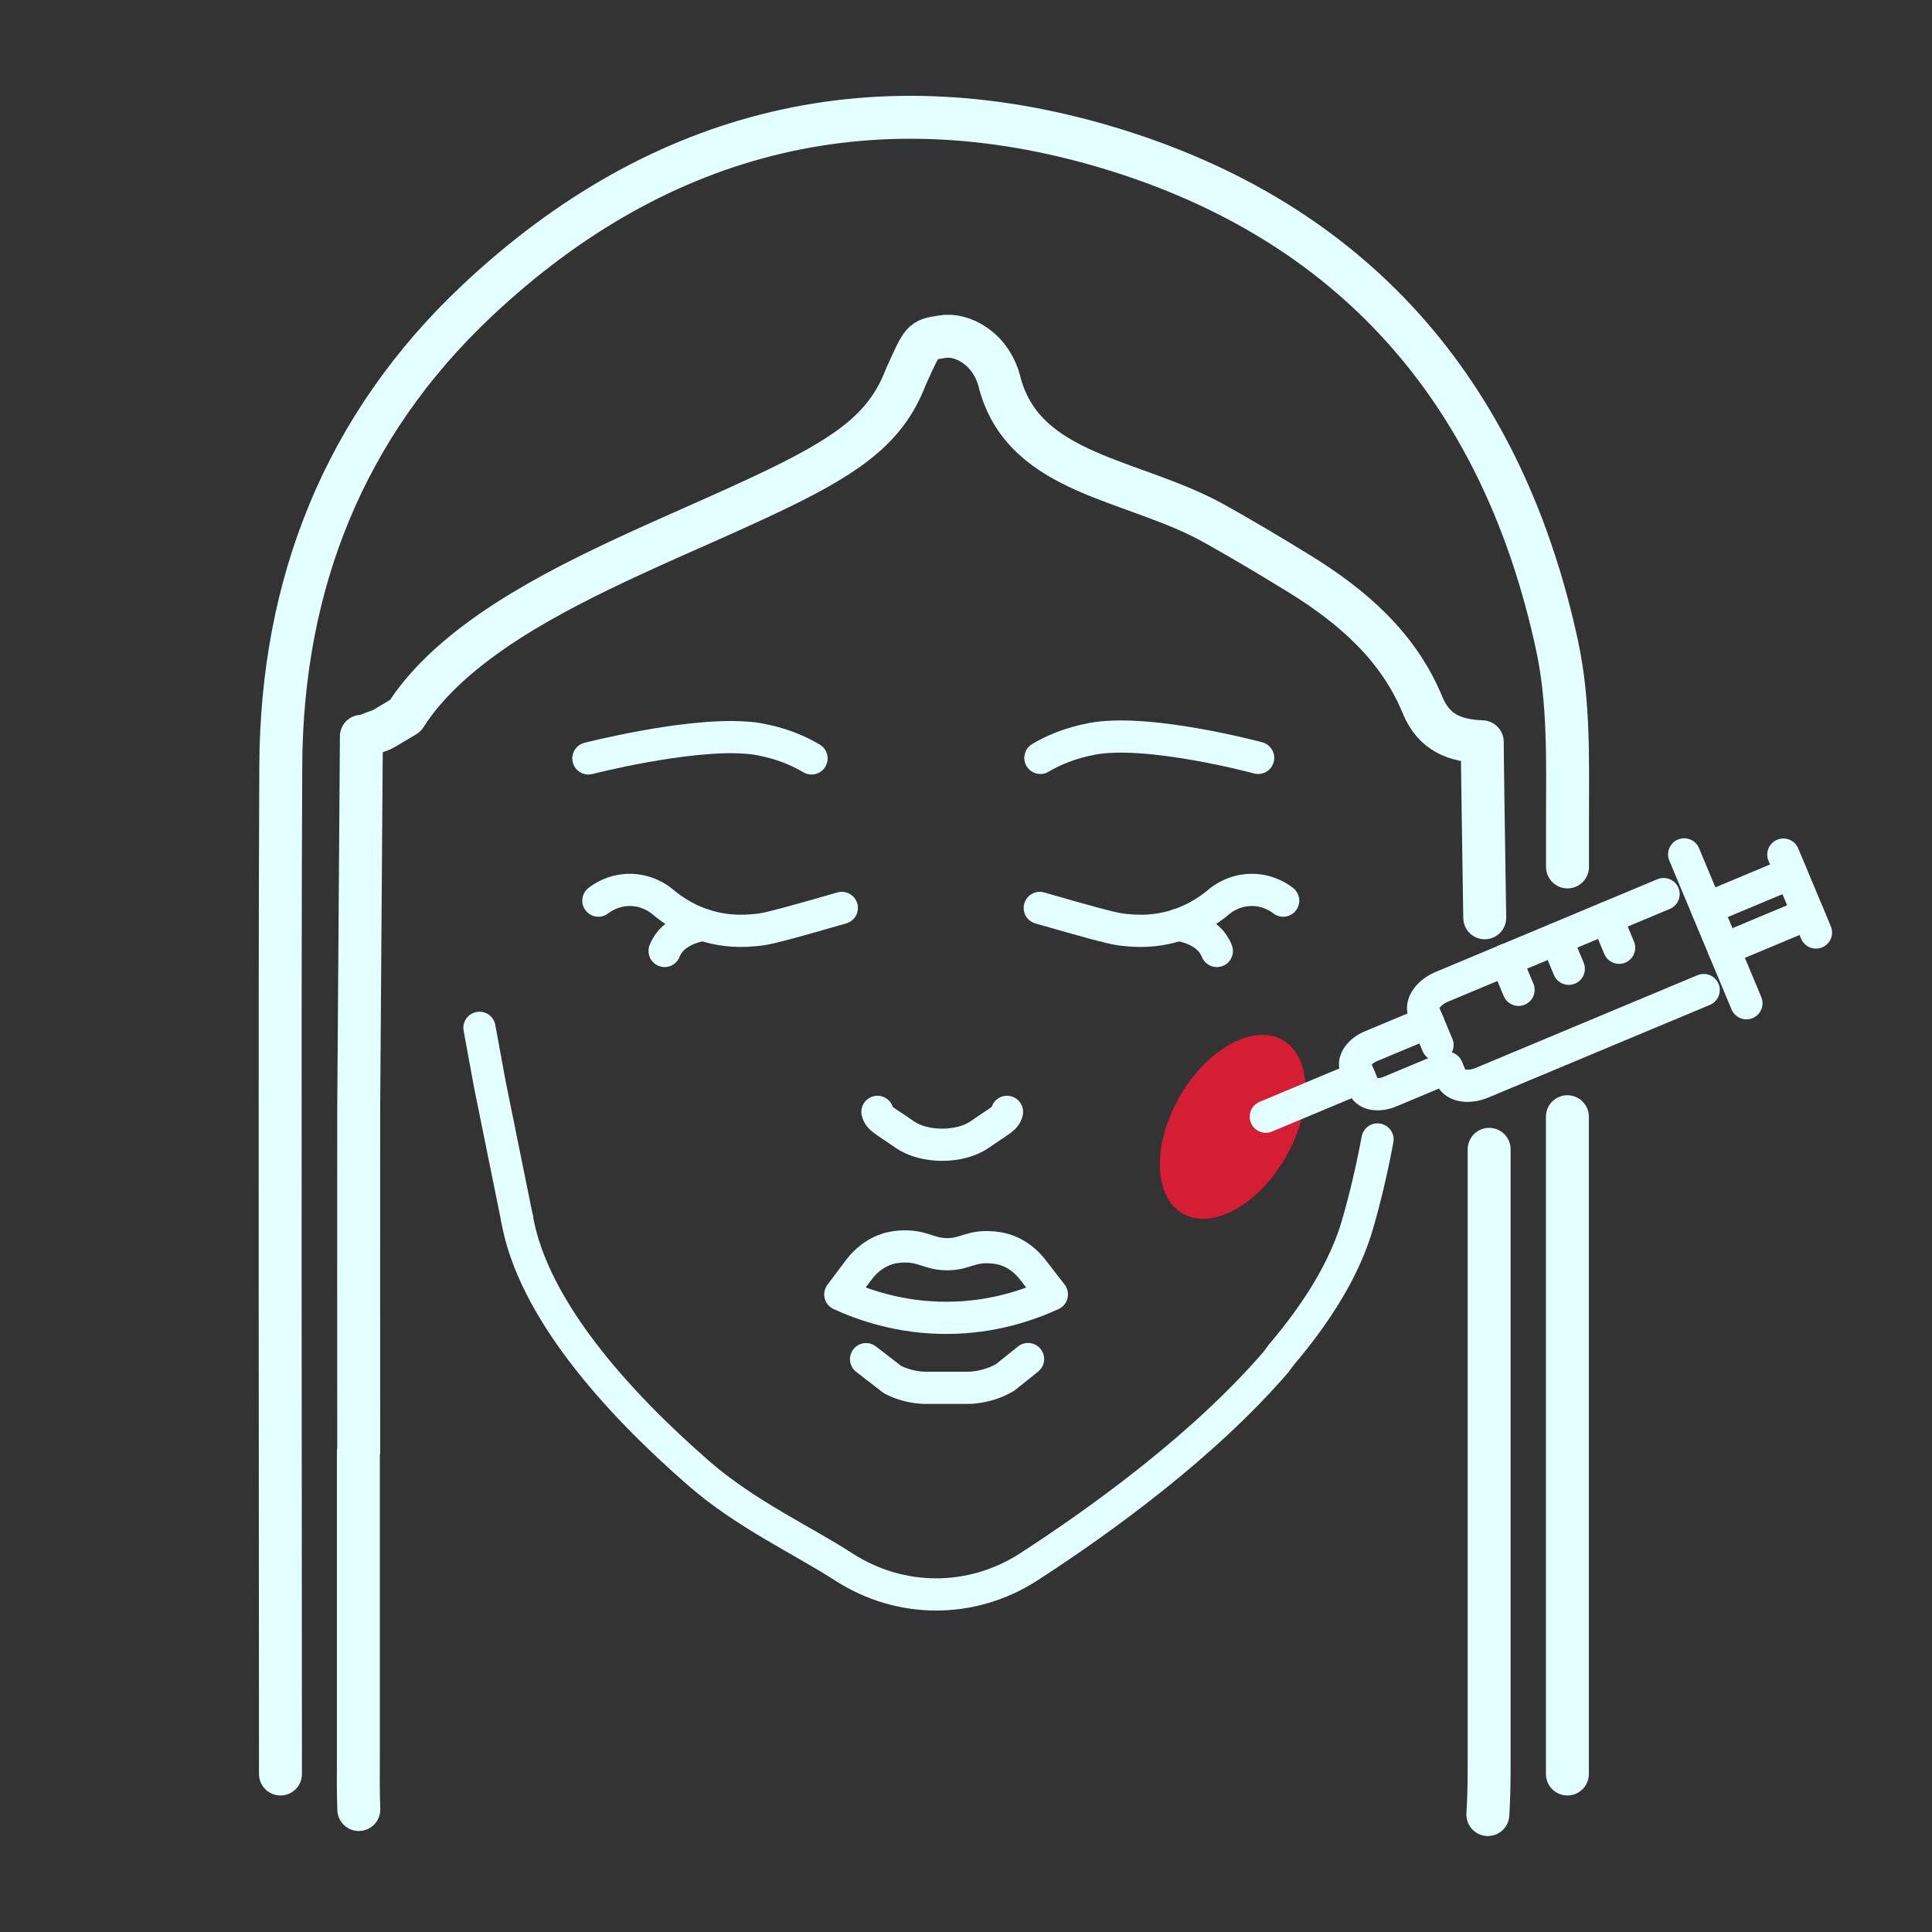 <?xml version="1.0" encoding="UTF-8"?>
<svg xmlns="http://www.w3.org/2000/svg" id="Layer_2" data-name="Layer 2" viewBox="0 0 180 180">
  <rect x="0" y="0" width="180" height="180" fill="#333333" stroke="none"/>
  <defs>
    <style>
      .cls-1 {
        fill: #d51d33;
      }

      .cls-1, .cls-2 {
        stroke-width: 0px;
      }

      .cls-2, .cls-3, .cls-4 {
        fill: none;
      }

      .cls-3 {
        stroke-width: 4px;
      }

      .cls-3, .cls-4 {
        stroke: #e3ffff;
        stroke-linecap: round;
        stroke-linejoin: round;
      }

      .cls-4 {
        stroke-width: 3px;
      }
    </style>
  </defs>
  <g id="Icon_Set" data-name="Icon Set">
    <path class="cls-4" d="m128.34,106.16c-.51,2.74-1.13,5.38-1.85,7.88-1.19,4.13-3.77,8.24-7.07,12.13l-.57.76c-6.71,7.77-16.2,14.65-23.03,19.07-5.29,3.4-11.91,3.4-17.19,0-3.76-2.44-9.13-4.91-13.49-8.7-7.68-6.68-15.51-15.4-16.97-23.77"></path>
    <g>
      <path class="cls-4" d="m98,120.6c-2.08.95-5.48,2.17-9.76,2.18-4.38.02-7.85-1.22-9.95-2.18.57-.76,1.15-1.52,1.72-2.29.72-.96,1.66-1.64,2.69-1.96.24-.07.56-.15,1.08-.2,2.16-.17,2.66.68,4.4.7,1.78.03,2.24-.84,4.4-.62.53.05.93.15,1.35.31.87.34,1.67.95,2.3,1.77.59.76,1.17,1.52,1.76,2.27Z"></path>
      <path class="cls-4" d="m80.69,126.63l2.46,1.9c.81.42,1.71.67,2.64.75.19.02.39.02.58.02h3.71c.37,0,.73-.03,1.08-.09.89-.14,1.74-.44,2.5-.89l2.12-1.7"></path>
      <path class="cls-4" d="m93.82,103.59c-.15.64-.63.78-2.51,2.09-1.84,1.3-5.22,1.3-7.05,0-1.88-1.31-2.36-1.45-2.51-2.09"></path>
      <g>
        <path class="cls-4" d="m55.75,83.91c.33-.26,1.35-.97,2.83-1,1.63-.03,2.75.78,3.06,1.03,1.02.87,2.66,2,4.91,2.51,1.7.39,3.11.27,3.86.2.88-.08,1.55-.23,5.08-1.22,1.2-.34,2.21-.63,2.94-.84"></path>
        <path class="cls-4" d="m61.92,88.6c.74-1.9,3.01-2.34,3.61-2.44"></path>
      </g>
      <g>
        <path class="cls-4" d="m119.55,83.91c-.33-.26-1.35-.97-2.83-1-1.63-.03-2.75.78-3.06,1.03-1.02.87-2.66,2-4.91,2.51-1.7.39-3.11.27-3.86.2-.88-.08-1.55-.23-5.08-1.22-1.2-.34-2.21-.63-2.94-.84"></path>
        <path class="cls-4" d="m109.76,86.16c.6.1,2.87.54,3.61,2.44"></path>
      </g>
      <path class="cls-4" d="m75.61,70.66c-.91-.54-2.07-1.08-3.49-1.47-.41-.11-.84-.21-1.29-.3-.43-.08-.9-.14-1.4-.17-5.54-.39-14.61,1.94-14.61,1.94"></path>
      <path class="cls-4" d="m96.93,70.61c1.17-.7,2.75-1.38,4.79-1.77,5.23-1,15.5,1.77,15.5,1.77"></path>
    </g>
    <path class="cls-3" d="m146.03,104.04c0,20.41,0,40.83,0,61.24m-119.9,0c0-22.98-.09-71.02.03-94,.09-16.9,5.93-31.64,18.29-43.27,17.15-16.14,37.49-21,59.9-13.91,22.47,7.12,35.79,23.14,40.72,46.05,1.15,5.33.97,10.84.97,16.29,0,1.44,0,2.89,0,4.33m-112.08-12.17c2.39-.98.62-.03,3.8-1.91,4.36-6.86,13.87-11.63,21.05-14.96,4.51-2.09,9.1-4,13.58-6.16,7.23-3.49,10.31-6.03,12.02-10.49,1.54-3.38,1.45-3.43,3.38-3.71,1.81-.33,4.64,1.09,5.39,4.43,2.38,8.52,12.43,8.78,19.95,12.98,2.69,1.5,5.33,3.08,7.95,4.69,4.92,3.04,9.2,6.74,11.46,12.23,1.07,2.6,3.05,3.31,5.55,3.41m-104.42-.51l-.25,34.67c-.01,10.65,0,21.3,0,31.95h-.03c0,9.47,0,18.93,0,28.4,0,1.66-.03,3.31.04,4.97m104.9-83.08c-.12-7.7-.23-15.15-.23-16.39m.52,99.94c.1-1.65.12-2.96.12-4.61,0-9.44,0-18.89,0-28.33,0-9.68,0-19.36,0-29.04"></path>
    <polyline class="cls-4" points="48.17 113.52 45.65 101.09 44.67 95.76"></polyline>
    <ellipse class="cls-1" cx="114.85" cy="104.98" rx="9.33" ry="5.69" transform="translate(-33.49 151.96) rotate(-60)"></ellipse>
    <g>
      <path class="cls-4" d="m154.99,83.3l-20.64,8.63c-1.27.53-2.02,1.6-1.69,2.4l1.27,3.03"></path>
      <path class="cls-4" d="m158.73,92.24l-20.64,8.63c-1.27.53-2.56.31-2.89-.48l-.38-.91-5.31,2.22c-1.07.45-2.16.27-2.45-.41l-.75-1.8c-.28-.67.36-1.58,1.43-2.02l5.31-2.22"></path>
      <line class="cls-4" x1="126.68" y1="100.38" x2="117.93" y2="104.04"></line>
      <line class="cls-4" x1="162.71" y1="93.47" x2="156.91" y2="79.6"></line>
      <line class="cls-4" x1="140.31" y1="89.43" x2="141.48" y2="92.22"></line>
      <line class="cls-4" x1="145" y1="87.48" x2="146.16" y2="90.26"></line>
      <line class="cls-4" x1="149.69" y1="85.52" x2="150.85" y2="88.3"></line>
      <g>
        <line class="cls-4" x1="160.6" y1="88.44" x2="168.46" y2="85.15"></line>
        <line class="cls-4" x1="159.02" y1="84.63" x2="166.87" y2="81.35"></line>
      </g>
      <line class="cls-4" x1="169.19" y1="86.88" x2="166.15" y2="79.62"></line>
    </g>
    <rect class="cls-2" width="180" height="180"></rect>
  </g>
</svg>
